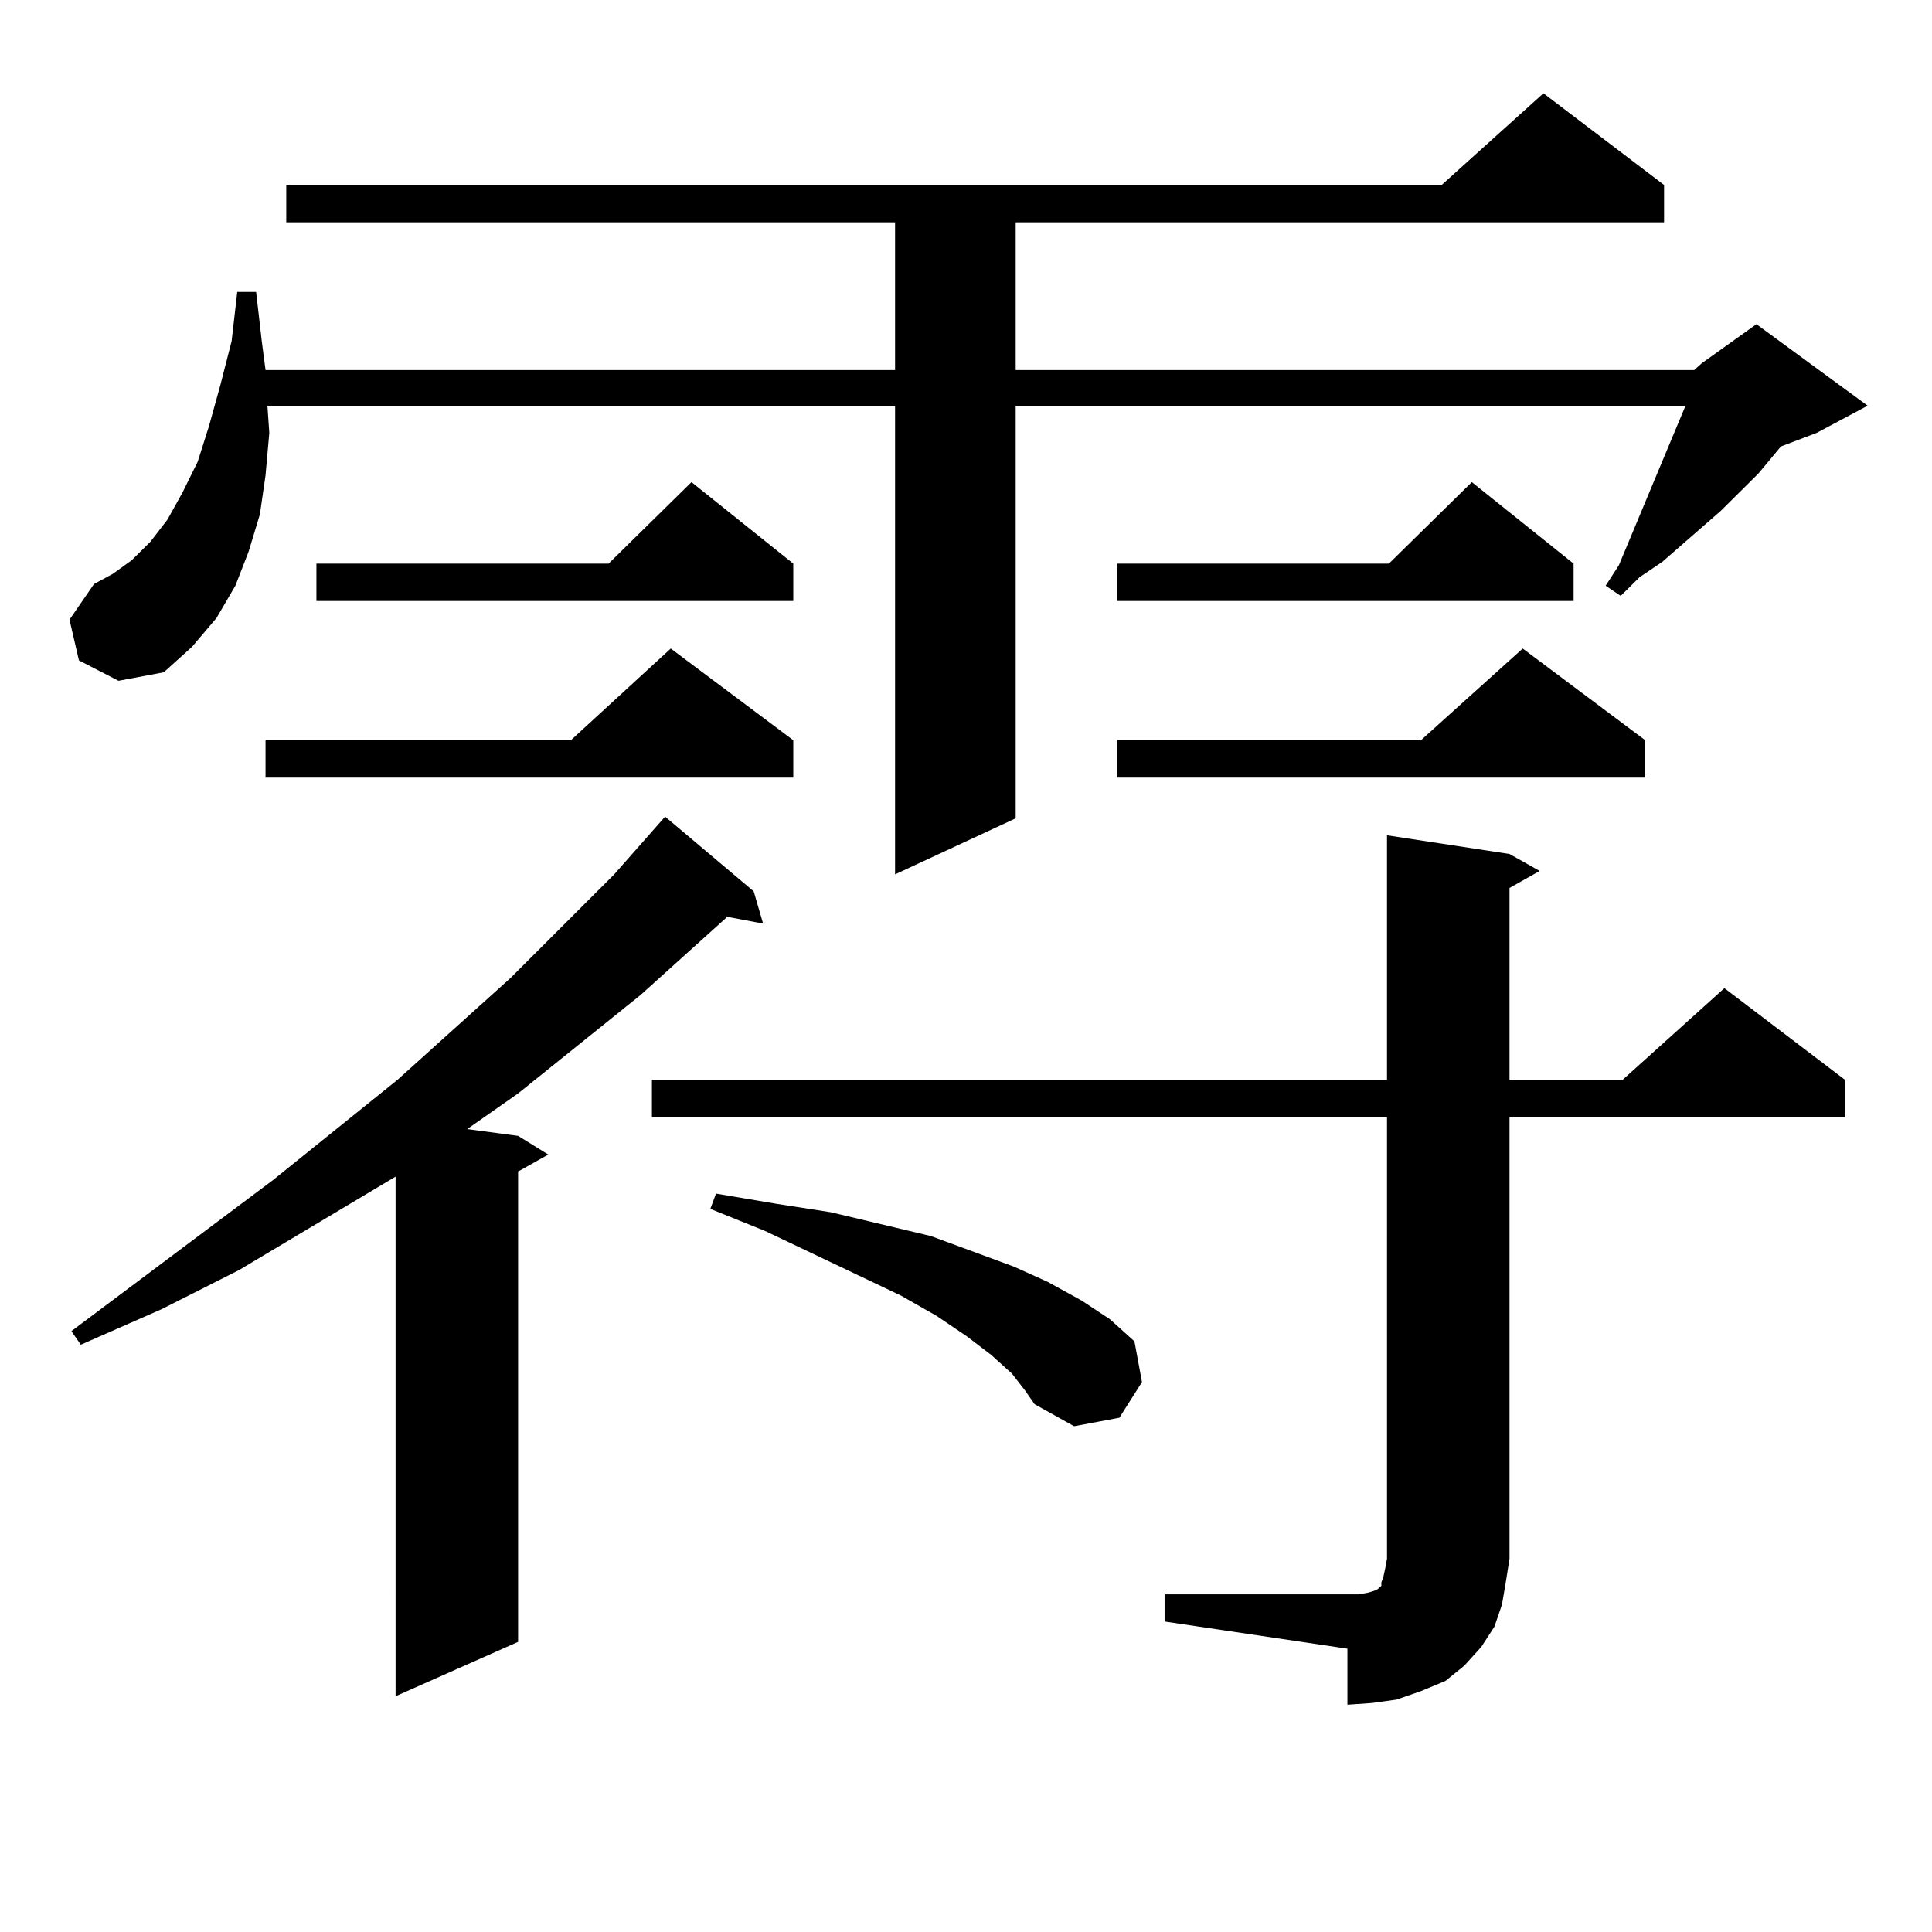 <?xml version="1.0" encoding="utf-8"?>
<!-- Generator: Adobe Illustrator 16.0.0, SVG Export Plug-In . SVG Version: 6.00 Build 0)  -->
<!DOCTYPE svg PUBLIC "-//W3C//DTD SVG 1.1//EN" "http://www.w3.org/Graphics/SVG/1.1/DTD/svg11.dtd">
<svg version="1.1" id="图层_1" xmlns="http://www.w3.org/2000/svg" xmlns:xlink="http://www.w3.org/1999/xlink" x="0px" y="0px"
	 width="1000px" height="1000px" viewBox="0 0 1000 1000" enable-background="new 0 0 1000 1000" xml:space="preserve">
<path d="M876.93,191.535l3.902-3.516l28.292-20.215l57.56,42.188l-26.341,14.063l-18.536,7.031L910.1,245.148l-19.512,19.336
	l-30.243,26.367l-11.707,7.91l-9.756,9.668l-7.805-5.273l6.829-10.547l34.146-81.738v-0.879H525.719v213.574l-62.438,29.004V209.992
	h-324.87l0.976,14.063l-1.951,21.973l-2.927,20.215l-5.854,19.336l-6.829,17.578l-9.756,16.699l-12.683,14.941L84.754,347.98
	l-23.414,4.395l-20.487-10.547l-4.878-21.094l12.683-18.457l9.756-5.273l9.756-7.031l9.756-9.668l8.78-11.426l7.805-14.063
	l7.805-15.82l5.854-18.457l5.854-21.094l5.854-22.852l2.927-25.488h9.756l2.927,25.488l1.951,14.941h325.846V115.07H148.167V95.734
	h598.034l52.682-47.461l62.438,47.461v19.336H525.719v76.465H876.93z M390.112,461.359l4.878,16.699l-18.536-3.516l-44.877,40.43
	l-63.413,50.977l-26.341,18.457l26.341,3.516l15.609,9.668l-15.609,8.789v243.457l-63.413,28.125V609.016l-80.974,48.34
	L83.778,677.57l-41.95,18.457l-4.878-7.031l104.388-78.223l64.389-51.855l58.535-52.734l53.657-53.613l26.341-29.883
	L390.112,461.359z M410.6,383.137v19.336H137.436v-19.336H295.48l51.706-47.461L410.6,383.137z M410.6,291.73v19.336H163.776V291.73
	h151.216l42.926-42.188L410.6,291.73z M602.79,825.227h94.632h5.854l4.878-0.879l2.927-0.879l1.951-0.879l0.976-0.879l0.976-0.879
	v-1.758l0.976-2.637l0.976-4.395l0.976-5.273V578.254H337.431v-19.336h380.479V432.355l63.413,9.668l15.609,8.789l-15.609,8.789
	v99.316h58.535l52.682-47.461l62.438,47.461v19.336H781.322V806.77l-1.951,12.305L777.42,830.5l-3.902,11.426l-6.829,10.547
	l-8.78,9.668l-9.756,7.91l-12.683,5.273l-12.683,4.395l-12.683,1.758l-12.683,0.879v-29.004l-94.632-14.063V825.227z
	 M523.768,710.969l-10.731-9.668l-12.683-9.668l-15.609-10.547l-18.536-10.547l-70.242-33.398l-28.292-11.426l2.927-7.91
	l31.219,5.273l28.292,4.395l51.706,12.305l42.926,15.82l17.561,7.91l17.561,9.668l14.634,9.668l12.683,11.426l3.902,21.094
	l-11.707,18.457l-23.414,4.395l-20.487-11.426l-4.878-7.031L523.768,710.969z M814.492,291.73v19.336H578.4V291.73h140.484
	l42.926-42.188L814.492,291.73z M851.564,383.137v19.336H578.4v-19.336H735.47l52.682-47.461L851.564,383.137z"/>
</svg>
